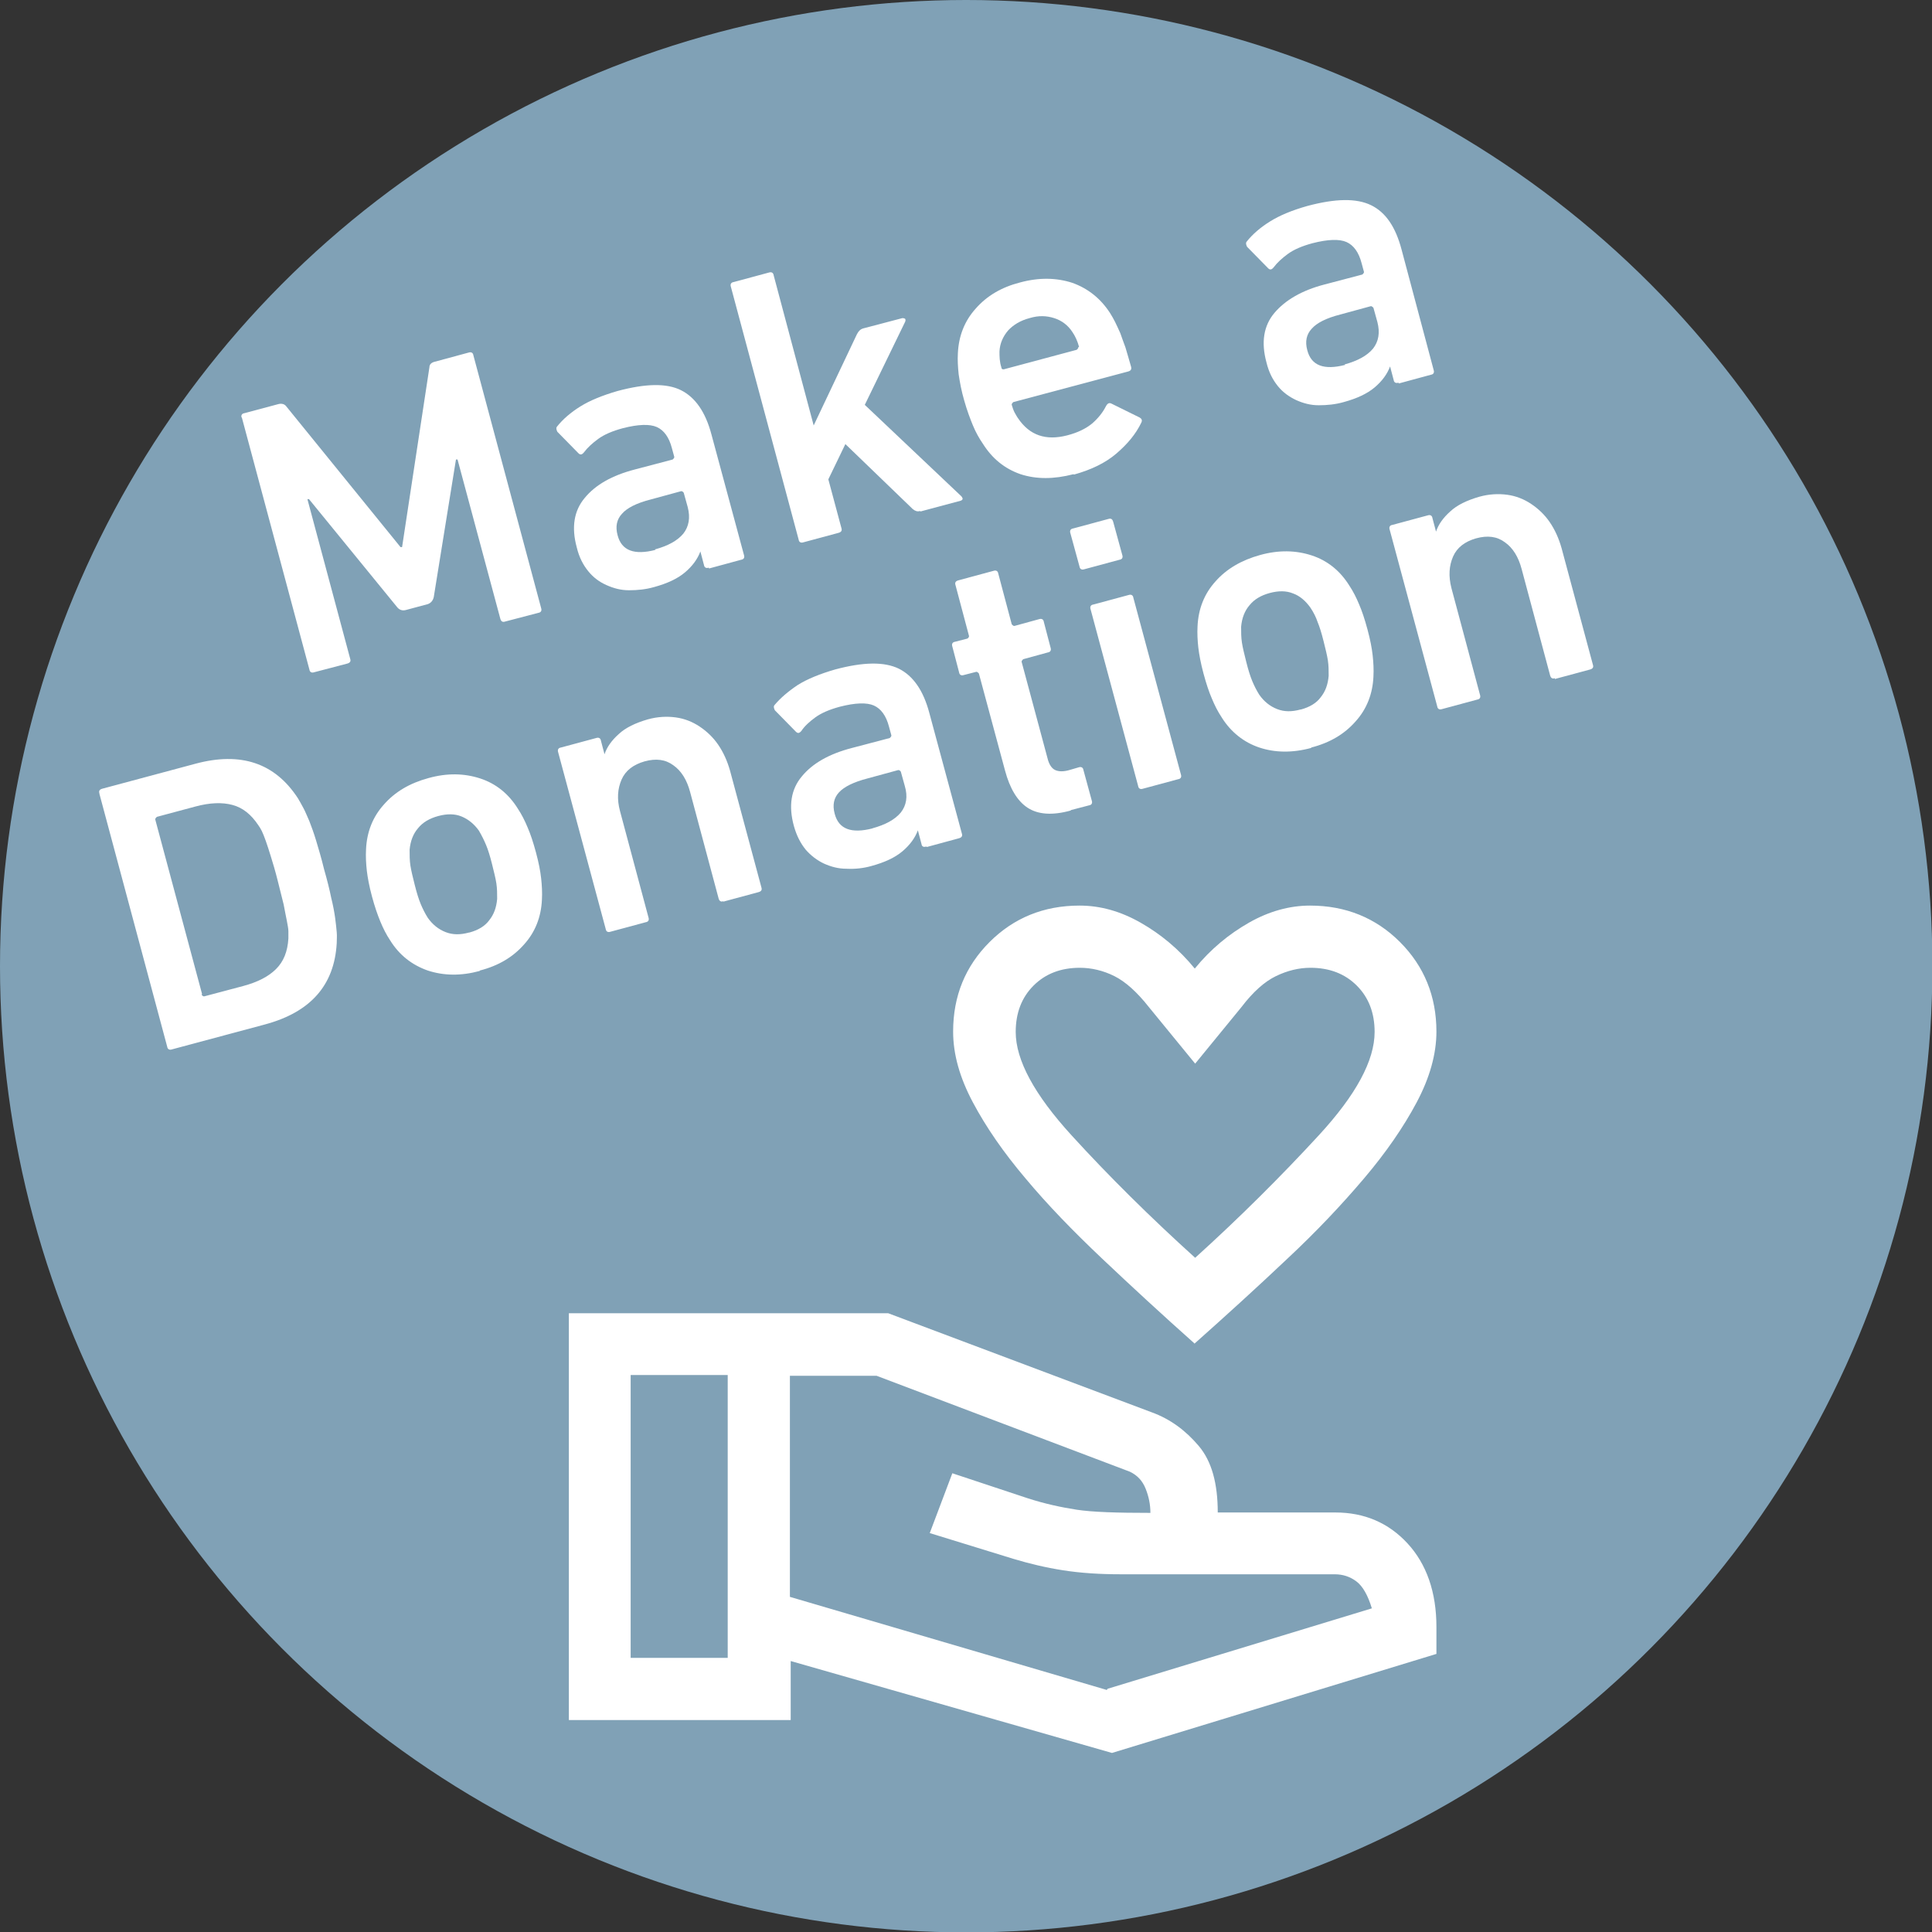 <?xml version="1.0" encoding="UTF-8"?>
<svg id="Layer_2" data-name="Layer 2" xmlns="http://www.w3.org/2000/svg" viewBox="0 0 48.77 48.77">
  <rect x="0" y="0" width="48.77" height="48.77" fill="#333333" stroke="none"/>
  <defs>
    <style>
      .cls-1 {
        fill: #80a1b6;
      }

      .cls-1, .cls-2 {
        stroke-width: 0px;
      }

      .cls-2 {
        fill: #fff;
      }
    </style>
  </defs>
  <g id="Layer_1-2" data-name="Layer 1">
    <circle class="cls-1" cx="24.39" cy="24.39" r="24.39"/>
    <g>
      <path class="cls-2" d="m6.1,10.55c-.02-.06,0-.11.07-.12l.86-.23c.08-.02.15,0,.19.05l2.89,3.56h.04s.69-4.54.69-4.54c0-.07.05-.12.14-.14l.85-.23c.06-.02.11,0,.12.07l1.71,6.38c.02.06,0,.11-.07.12l-.84.22c-.06.02-.1,0-.12-.07l-1.08-4.02h-.04s-.56,3.47-.56,3.47c-.02.09-.07.15-.15.18l-.56.15c-.08.02-.16,0-.22-.08l-2.22-2.72h-.04s1.08,4.03,1.08,4.03c.02.06,0,.1-.07.12l-.84.22c-.06.02-.11,0-.12-.07l-1.71-6.38Z"/>
      <path class="cls-2" d="m17.89,14.33c-.06.02-.11,0-.12-.07l-.09-.34h0c-.07.19-.2.37-.39.53-.19.16-.45.28-.78.37-.21.06-.42.08-.63.08-.21,0-.39-.05-.57-.13s-.33-.19-.46-.35-.23-.35-.29-.6c-.14-.51-.07-.93.2-1.25.27-.33.69-.57,1.27-.72l.95-.25s.05-.04.04-.07l-.06-.22c-.07-.27-.2-.45-.38-.53-.18-.08-.47-.07-.86.03-.26.07-.47.16-.62.27-.15.11-.27.22-.36.34-.05.06-.09.07-.14.02l-.53-.54s-.05-.09-.01-.13c.15-.19.35-.36.59-.51.24-.15.56-.28.94-.39.71-.19,1.24-.2,1.6-.02.36.18.62.55.77,1.12l.82,3.04c.02.06,0,.11-.07.12l-.81.22Zm-1.36-.46c.33-.09.57-.22.72-.4.14-.18.18-.4.11-.67l-.1-.36s-.03-.05-.07-.04l-.77.21c-.35.09-.59.21-.72.36-.13.14-.17.32-.11.54.1.39.42.51.96.37Z"/>
      <path class="cls-2" d="m23.22,12.9c-.06.02-.12,0-.18-.05l-1.7-1.64-.43.89.33,1.23c.02.06,0,.1-.07.12l-.89.24c-.06.02-.11,0-.12-.07l-1.71-6.38c-.02-.06,0-.11.07-.12l.89-.24c.06-.02.11,0,.12.07l1.01,3.79,1.09-2.3c.04-.08.09-.13.16-.15l.99-.26s.05,0,.07.02c.01.02.01.04,0,.07l-1.02,2.1,2.44,2.31s.03.04.03.06-.02.04-.05.05l-1.01.27Z"/>
      <path class="cls-2" d="m27.1,11.97c-.5.13-.94.13-1.34,0-.4-.14-.71-.39-.95-.77-.09-.13-.18-.29-.25-.46s-.15-.38-.22-.63c-.07-.24-.11-.46-.14-.66-.02-.19-.03-.37-.02-.53.02-.44.17-.82.45-1.13.28-.32.65-.54,1.12-.66.48-.13.92-.12,1.32.01.39.14.71.39.95.76.05.08.09.15.13.23.04.08.08.17.13.28.04.11.08.23.13.36.04.14.09.3.14.48.02.07,0,.11-.08.13l-2.89.77s-.05.04-.04.07c.02.07.04.13.07.19.03.05.06.11.09.15.29.43.7.57,1.24.43.27-.07.47-.17.63-.3.15-.13.27-.28.35-.44.04-.07.08-.09.14-.06l.71.35c.05.03.07.07.04.13-.14.29-.35.54-.63.78s-.64.41-1.07.53Zm.14-3.21c-.04-.15-.1-.28-.17-.38-.11-.17-.27-.29-.46-.35-.19-.06-.39-.07-.62,0-.23.06-.41.17-.54.31-.13.15-.21.33-.22.53,0,.13,0,.26.05.41,0,.04.04.05.07.04l1.83-.49s.05-.04.04-.07Z"/>
      <path class="cls-2" d="m35.3,9.66c-.06.02-.11,0-.12-.07l-.09-.34h0c-.07.19-.2.37-.39.53-.19.16-.45.28-.78.37-.21.06-.42.08-.63.08-.21,0-.39-.05-.57-.13-.17-.08-.33-.19-.46-.35-.13-.16-.23-.35-.29-.6-.14-.51-.07-.93.2-1.25s.69-.57,1.27-.72l.95-.25s.05-.04.04-.07l-.06-.22c-.07-.27-.2-.45-.38-.53-.18-.08-.47-.07-.86.03-.26.07-.47.16-.62.27-.15.11-.27.22-.36.34-.05.06-.09.07-.14.02l-.53-.54s-.05-.09-.01-.13c.15-.19.35-.36.59-.51.24-.15.55-.28.94-.39.71-.19,1.24-.2,1.61-.02s.62.55.77,1.12l.81,3.04c.02.06,0,.11-.07.12l-.81.22Zm-1.36-.46c.33-.09.57-.22.72-.4.14-.18.18-.4.11-.67l-.1-.36s-.04-.05-.07-.04l-.77.21c-.35.09-.59.21-.72.36-.13.14-.17.32-.11.54.1.39.42.51.96.37Z"/>
    </g>
    <g>
      <path class="cls-2" d="m2.51,20.03c-.02-.06,0-.1.07-.12l2.35-.63c1.15-.31,2.01-.02,2.59.87.05.08.09.16.14.25s.09.2.15.33c.05.13.11.29.17.49.06.2.13.43.2.72.08.28.14.52.18.72.05.2.08.37.1.51.02.14.03.26.04.36s0,.19,0,.28c-.06,1.06-.66,1.74-1.81,2.05l-2.35.63c-.06.02-.11,0-.12-.07l-1.71-6.38Zm2.58,5.08s.03.05.07.04l.98-.26c.37-.1.64-.24.83-.43s.29-.44.31-.77c0-.05,0-.11,0-.18,0-.07-.02-.16-.04-.27-.02-.11-.05-.24-.08-.41-.04-.16-.09-.36-.15-.6-.06-.24-.12-.44-.17-.6-.05-.16-.09-.29-.13-.4-.04-.11-.07-.19-.1-.25-.03-.06-.06-.11-.09-.15-.18-.27-.39-.44-.65-.51-.26-.07-.57-.06-.94.04l-.97.26s-.05.04-.04.07l1.18,4.4Z"/>
      <path class="cls-2" d="m12.11,24.51c-.48.13-.91.12-1.31-.01-.4-.14-.72-.39-.95-.76-.1-.15-.18-.31-.25-.48s-.14-.37-.21-.63c-.07-.26-.11-.48-.13-.65-.02-.18-.03-.36-.02-.54.02-.44.17-.82.45-1.13.28-.32.65-.54,1.13-.67.47-.13.9-.12,1.3.01.4.13.72.39.95.76.1.15.18.31.25.48.07.16.14.37.21.63s.11.47.13.65c.02.18.03.36.02.54-.02.44-.17.82-.45,1.13-.28.32-.65.54-1.12.66Zm-.26-.97c.22-.06.39-.16.5-.31.12-.15.18-.32.2-.54,0-.13,0-.26-.02-.39s-.06-.29-.11-.49c-.05-.2-.1-.36-.15-.48-.05-.12-.11-.24-.18-.36-.12-.17-.27-.29-.44-.36-.17-.07-.37-.07-.59-.01-.22.06-.39.16-.51.31-.12.14-.19.32-.21.54,0,.14,0,.27.02.4.02.13.06.29.11.49.05.2.1.36.15.48.05.12.11.24.18.35.12.17.27.29.45.36.18.07.37.07.59.01Z"/>
      <path class="cls-2" d="m18.26,22.75c-.06.02-.1,0-.12-.07l-.72-2.69c-.08-.3-.22-.53-.42-.67-.2-.15-.44-.18-.73-.1-.28.08-.48.23-.58.46-.1.23-.12.49-.04.79l.72,2.69c.02.06,0,.11-.07.12l-.89.24c-.06.02-.11,0-.12-.07l-1.2-4.46c-.02-.06,0-.11.07-.12l.89-.24c.06-.02.11,0,.12.07l.09.34h0c.06-.18.18-.35.36-.51.17-.16.42-.28.73-.37.25-.07.49-.08.71-.05s.42.11.6.23c.18.12.34.27.47.46.13.19.23.41.3.66l.79,2.94c.02.06,0,.1-.07.12l-.89.24Z"/>
      <path class="cls-2" d="m23.38,21.37c-.07.02-.11,0-.12-.07l-.09-.34h0c-.07.19-.2.37-.39.53-.19.16-.45.28-.78.37-.21.06-.42.08-.63.07-.21,0-.39-.05-.57-.13-.17-.08-.33-.2-.46-.35-.13-.16-.23-.35-.3-.6-.14-.51-.07-.93.2-1.25.27-.33.69-.57,1.27-.72l.95-.25s.05-.04.04-.07l-.06-.22c-.07-.27-.2-.45-.38-.53s-.47-.07-.86.03c-.26.07-.47.16-.62.27-.15.11-.27.22-.35.34-.05.06-.09.07-.14.02l-.53-.54s-.05-.09-.01-.13c.15-.18.35-.35.59-.51.24-.15.56-.28.94-.39.71-.19,1.24-.2,1.61-.02.36.18.62.55.77,1.12l.82,3.04c.02.06,0,.1-.07.12l-.81.22Zm-1.36-.46c.33-.09.57-.22.72-.4.14-.18.18-.4.1-.67l-.1-.36s-.03-.05-.07-.04l-.77.21c-.35.09-.59.21-.72.35-.13.14-.17.32-.11.54.1.39.42.51.96.37Z"/>
      <path class="cls-2" d="m27.03,20.46c-.47.13-.83.1-1.09-.07-.26-.17-.45-.49-.57-.94l-.66-2.45s-.04-.05-.07-.04l-.31.08c-.06.02-.11,0-.12-.07l-.17-.65c-.02-.06,0-.11.07-.12l.31-.08s.05-.03.04-.07l-.34-1.28c-.02-.06,0-.1.07-.12l.89-.24c.06-.02.11,0,.12.07l.34,1.28s.04.05.07.04l.62-.17c.06-.02.11,0,.12.07l.17.65c.02.06,0,.11-.07.12l-.62.17s-.05.04-.04.07l.65,2.42c.04.17.11.27.2.31.09.04.21.04.35,0l.24-.07c.06-.02.11,0,.12.07l.21.77c.02.06,0,.11-.07.12l-.46.12Z"/>
      <path class="cls-2" d="m27.37,14.37c-.06.02-.11,0-.12-.07l-.23-.84c-.02-.06,0-.11.07-.12l.89-.24c.06-.02.1,0,.12.07l.23.84c.02.06,0,.11-.07.12l-.89.24Zm1.48,5.54c-.06.02-.11,0-.12-.07l-1.2-4.46c-.02-.06,0-.11.07-.12l.89-.24c.06-.02.11,0,.12.07l1.2,4.46c.02.06,0,.11-.07.12l-.89.24Z"/>
      <path class="cls-2" d="m33.1,18.88c-.48.13-.92.12-1.31-.01s-.72-.39-.95-.76c-.1-.15-.18-.31-.25-.48-.07-.16-.14-.37-.21-.63s-.11-.48-.13-.65c-.02-.18-.03-.36-.02-.54.02-.44.17-.82.45-1.13.28-.32.66-.54,1.13-.67.47-.13.9-.12,1.3.01s.72.39.95.76c.1.15.18.31.25.48.07.16.14.37.21.63.07.26.11.47.13.65.02.18.03.36.02.54-.02.44-.17.82-.45,1.13-.28.32-.65.54-1.12.66Zm-.26-.97c.22-.06.39-.16.5-.31.12-.15.18-.32.2-.54,0-.13,0-.26-.02-.39-.02-.13-.06-.29-.11-.49-.05-.2-.1-.36-.15-.48-.04-.12-.1-.24-.18-.36-.12-.17-.27-.3-.44-.36-.17-.07-.37-.07-.59-.01-.22.06-.39.16-.51.31-.12.14-.19.32-.21.54,0,.14,0,.27.02.4.02.13.06.29.11.49.05.2.1.36.15.48.05.12.11.24.18.35.12.17.27.29.45.36.18.07.37.07.59.01Z"/>
      <path class="cls-2" d="m39.25,17.12c-.06.02-.1,0-.12-.07l-.72-2.69c-.08-.3-.22-.53-.42-.67-.2-.15-.44-.18-.73-.1-.28.08-.48.23-.58.46-.1.23-.12.49-.04.8l.72,2.69c.02.06,0,.11-.07.12l-.89.24c-.06.02-.11,0-.12-.07l-1.2-4.46c-.02-.06,0-.11.07-.12l.89-.24c.06-.02.11,0,.12.07l.09.34h0c.06-.18.18-.35.36-.51.17-.16.42-.28.73-.37.25-.07.49-.08.71-.05.22.03.42.11.6.23.18.12.34.27.47.46.13.19.23.41.3.66l.79,2.94c.02.06,0,.1-.07.12l-.89.24Z"/>
    </g>
    <path class="cls-2" d="m30.16,33.92c-.82-.73-1.59-1.44-2.33-2.14s-1.39-1.37-1.94-2.03c-.56-.66-1-1.3-1.33-1.92-.33-.62-.5-1.21-.5-1.79,0-.9.31-1.65.92-2.26.61-.61,1.37-.92,2.27-.92.52,0,1.03.14,1.54.43s.97.67,1.37,1.16c.4-.49.86-.87,1.37-1.16s1.03-.43,1.54-.43c.9,0,1.66.31,2.27.92.61.61.92,1.37.92,2.26,0,.57-.17,1.17-.5,1.79-.33.62-.77,1.26-1.33,1.92-.56.66-1.2,1.34-1.95,2.04-.74.7-1.52,1.41-2.33,2.13Zm0-2.16c1.15-1.04,2.19-2.08,3.13-3.1s1.41-1.89,1.41-2.61c0-.48-.15-.87-.45-1.17-.3-.3-.69-.45-1.17-.45-.29,0-.58.07-.87.21s-.58.4-.87.78l-1.17,1.43-1.17-1.43c-.3-.38-.59-.64-.87-.78s-.58-.21-.87-.21c-.48,0-.87.15-1.17.45-.3.3-.45.69-.45,1.17,0,.71.47,1.58,1.41,2.61s1.98,2.06,3.13,3.1Zm-2.09,12.49l-8.11-2.32v1.49h-5.6v-10.27h8.06l6.65,2.5c.47.17.86.46,1.19.85s.48.95.48,1.68h2.97c.73,0,1.34.26,1.82.78s.73,1.23.73,2.11v.68l-8.19,2.5Zm-12.15-2.4h2.45v-7.14h-2.45v7.14Zm12.04.78l6.67-2.03c-.1-.33-.23-.56-.39-.68s-.34-.18-.55-.18h-5.4c-.52,0-1-.03-1.45-.1s-.86-.17-1.26-.29l-2.11-.65.57-1.51,1.9.63c.43.14.85.23,1.24.29s1.01.08,1.86.08c0-.21-.04-.41-.12-.61s-.21-.34-.4-.43l-6.39-2.42h-2.19v5.58l8,2.35Z"/>
  </g>
</svg>